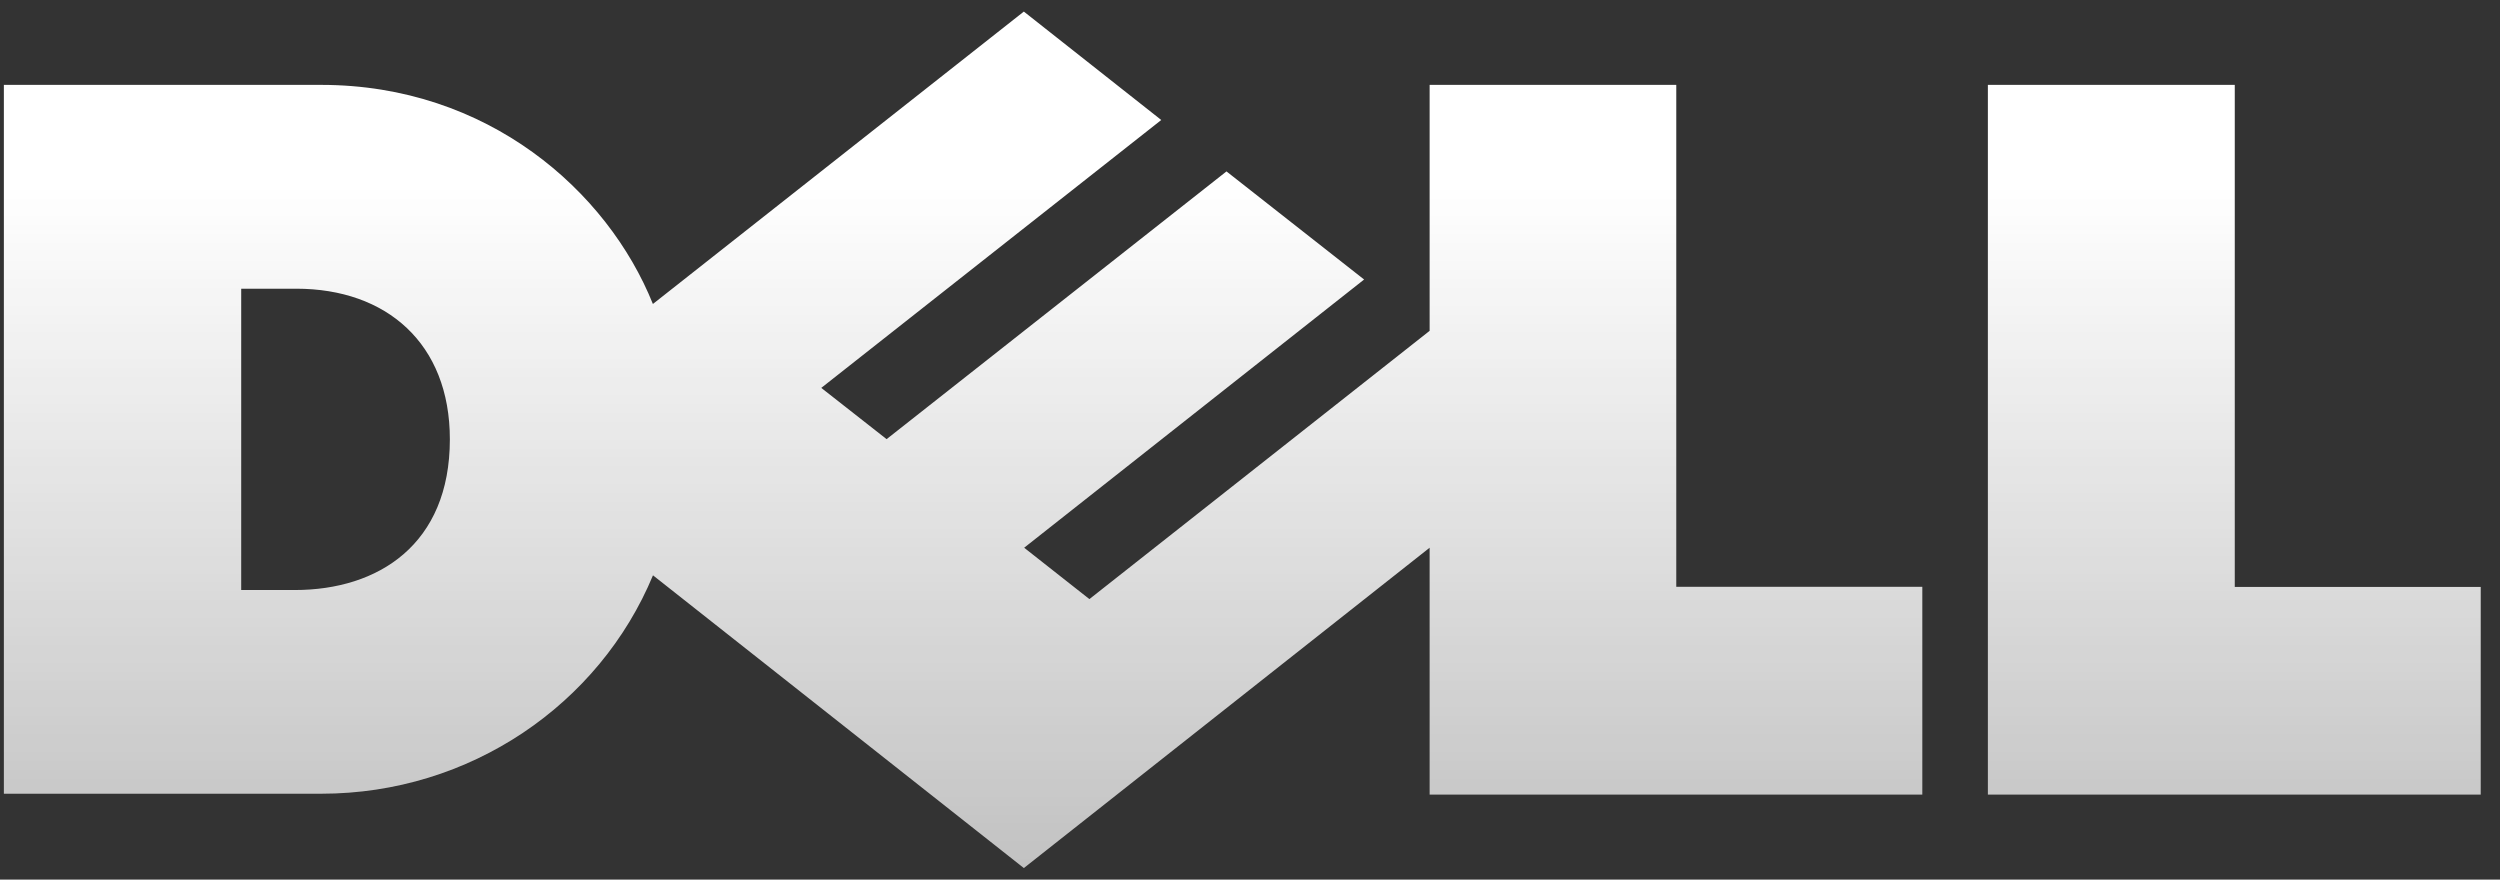 <svg width="108" height="38" viewBox="0 0 108 38" fill="none" xmlns="http://www.w3.org/2000/svg">
    <rect x="0" y="0" width="108" height="38" fill="#333333" stroke="none"/>
    <path
        d="M19.434 18.978C19.434 14.829 16.688 12.472 12.8 12.472H10.42V25.489H12.732C16.347 25.489 19.434 23.519 19.434 18.978ZM61.76 23.662L44.23 37.5L28.209 24.854C25.898 30.422 20.311 34.289 13.878 34.289H0.167V3.667H13.878C21.067 3.667 26.247 8.25 28.205 13.132L44.23 0.5L50.166 5.184L35.479 16.757L38.301 18.971L52.984 7.405L58.929 12.075L44.244 23.662L47.062 25.881L61.76 14.292V3.667H72.415V25.351H83.044V34.327H61.76V23.662ZM96.542 25.356H107.167V34.327H85.876V3.667H96.542V25.356Z"
        fill="url(#paint0_linear_289_1395)" />
    <defs>
        <linearGradient id="paint0_linear_289_1395" x1="53.666" y1="8" x2="53.666" y2="37.5"
            gradientUnits="userSpaceOnUse">
            <stop stop-color="white" />
            <stop offset="1" stop-color="white" stop-opacity="0.7" />
        </linearGradient>
    </defs>
</svg>
    